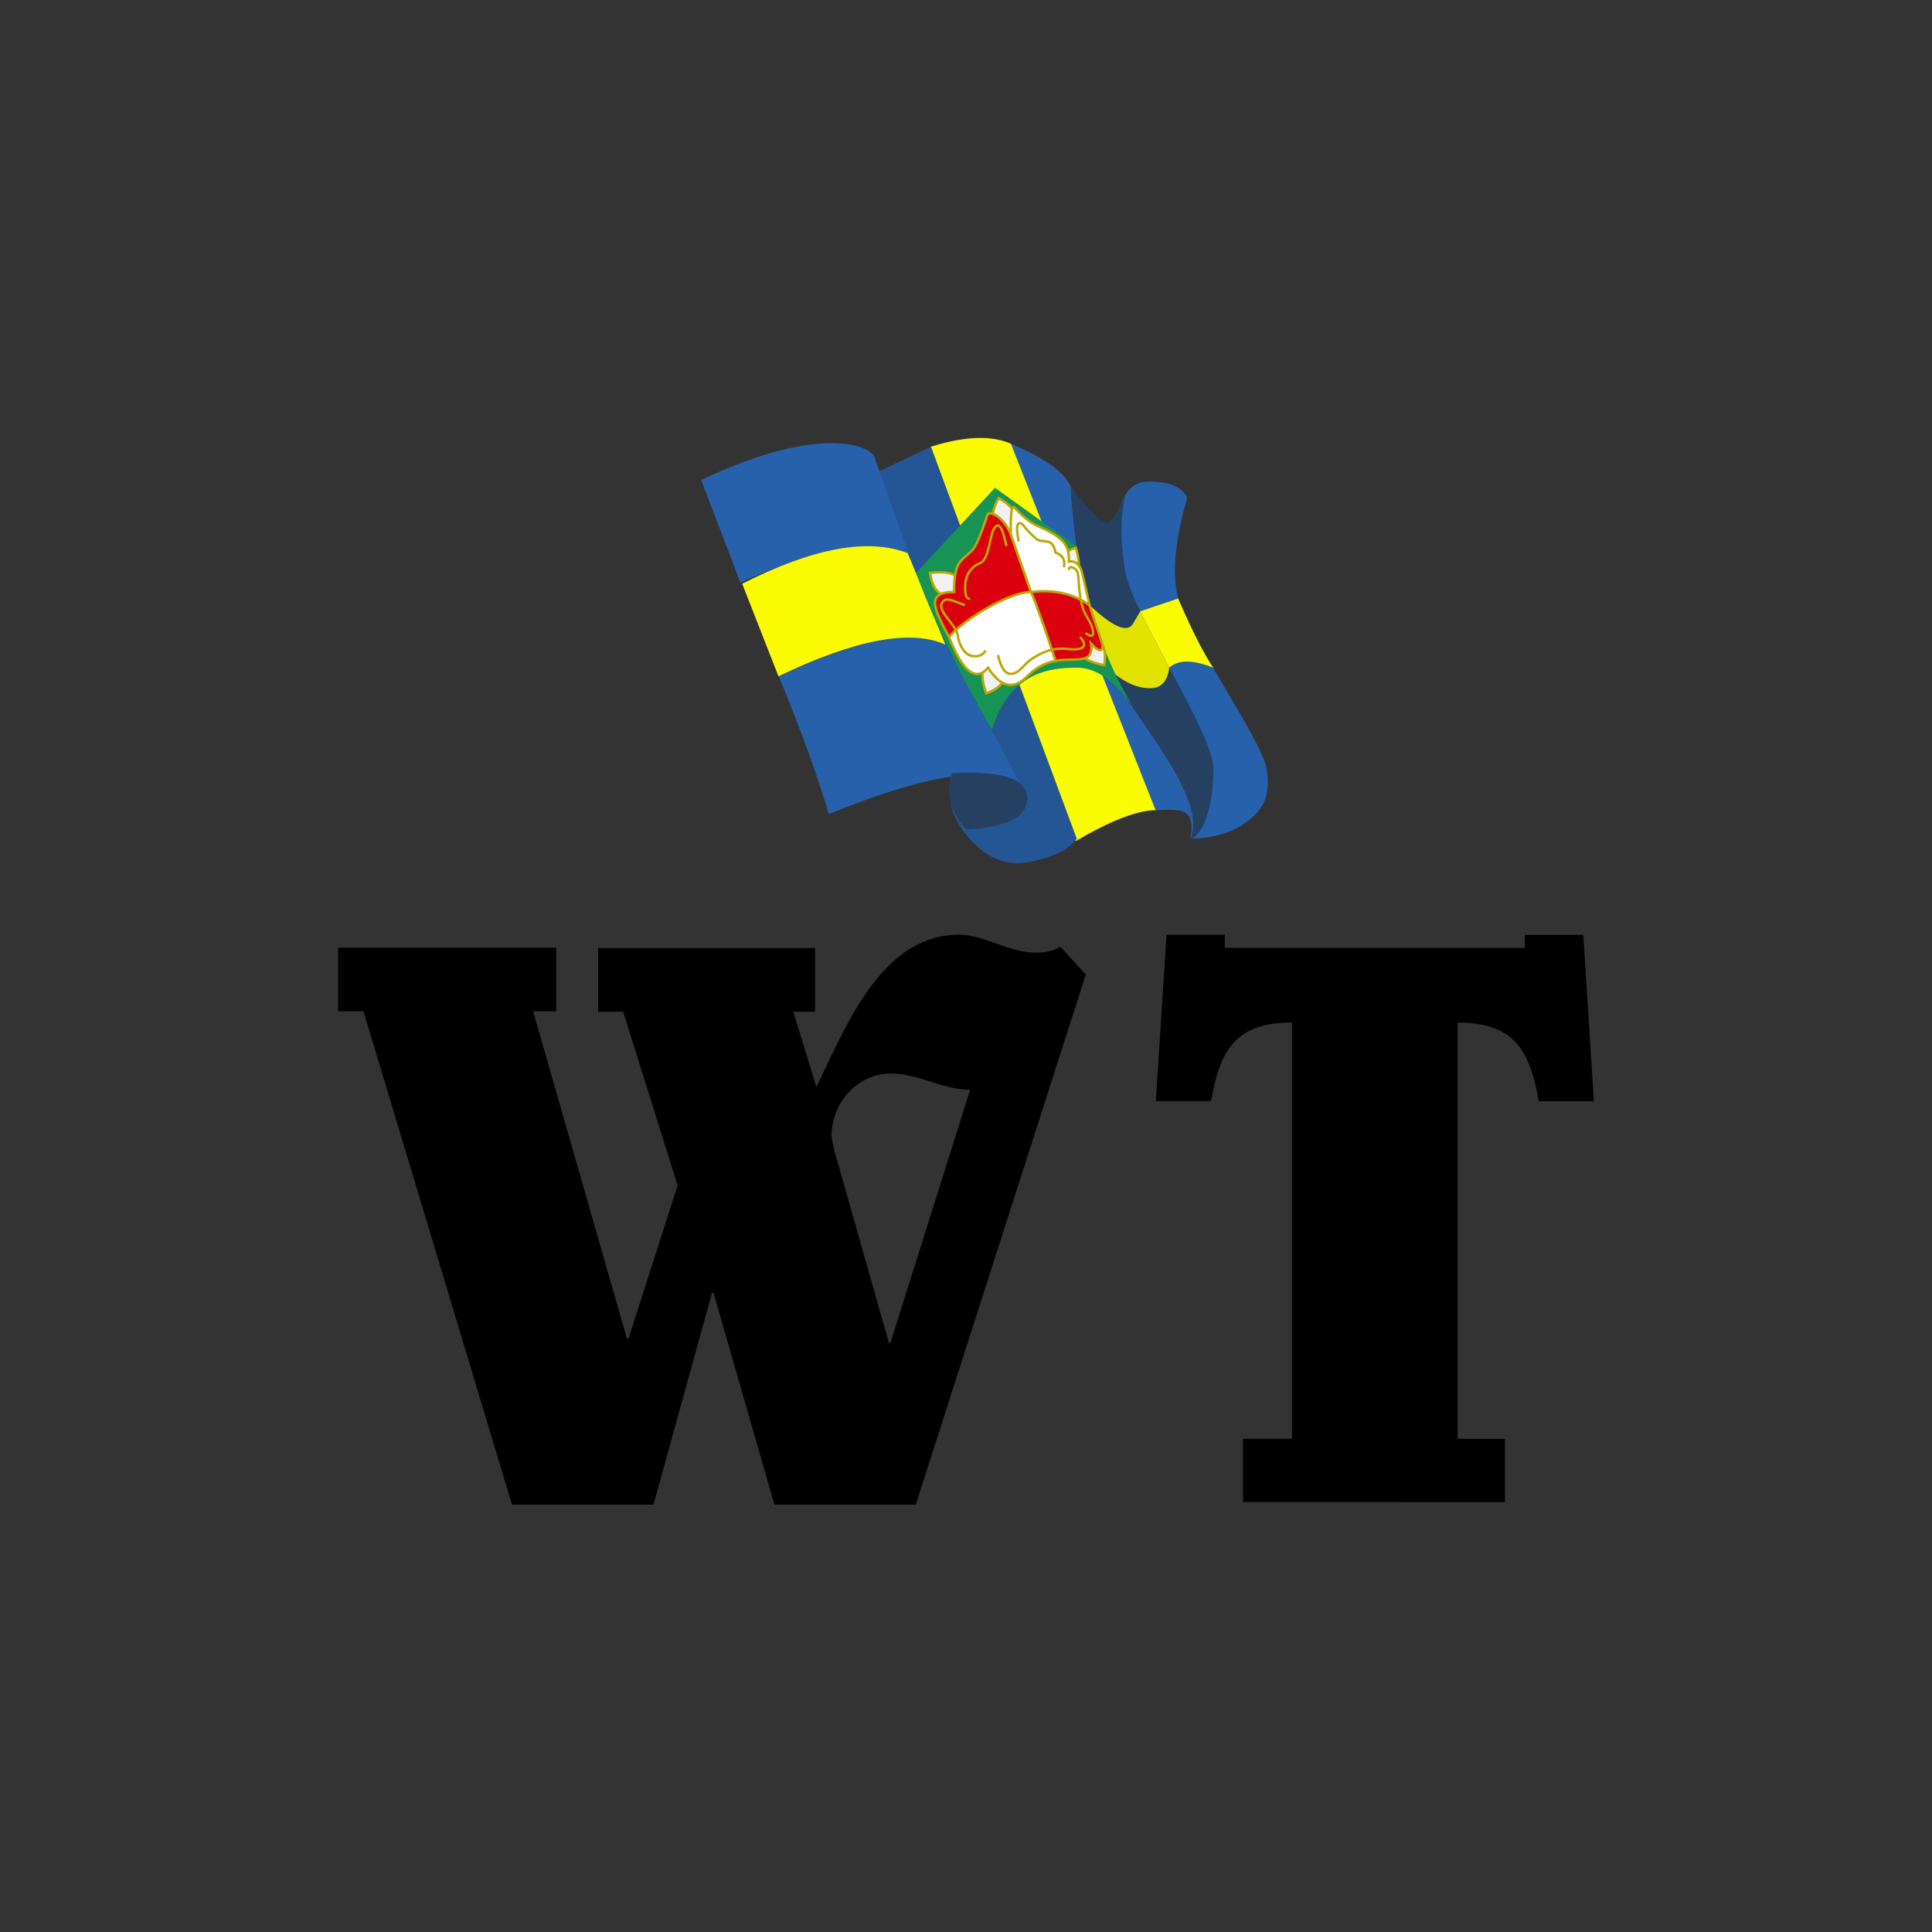 <?xml version="1.0" encoding="utf-8"?>
<!-- Generator: Adobe Illustrator 27.7.0, SVG Export Plug-In . SVG Version: 6.00 Build 0)  -->
<svg version="1.1" id="Layer_1" xmlns="http://www.w3.org/2000/svg" xmlns:xlink="http://www.w3.org/1999/xlink" x="0px" y="0px"
	 viewBox="0 0 200 200" style="enable-background:new 0 0 200 200;" xml:space="preserve">
<rect x="0" y="0" width="200" height="200" fill="#333333" stroke="none"/>
<style type="text/css">
	.st0{fill-rule:evenodd;clip-rule:evenodd;fill:#2761AB;}
	.st1{fill-rule:evenodd;clip-rule:evenodd;fill:#264061;}
	.st2{fill-rule:evenodd;clip-rule:evenodd;fill:#FBFB03;}
	.st3{fill-rule:evenodd;clip-rule:evenodd;fill:#245695;}
	.st4{fill-rule:evenodd;clip-rule:evenodd;fill:#E3E300;}
	.st5{fill-rule:evenodd;clip-rule:evenodd;fill:#179354;}
	.st6{fill-rule:evenodd;clip-rule:evenodd;fill:#F1F1F1;stroke:#BCA800;stroke-width:0.25;}
	.st7{fill-rule:evenodd;clip-rule:evenodd;fill:#DB000D;stroke:#BCA800;stroke-width:0.25;}
	.st8{fill-rule:evenodd;clip-rule:evenodd;fill:#FFFFFF;stroke:#BCA800;stroke-width:0.25;}
	.st9{fill:none;stroke:#BCA800;stroke-width:0.25;}
	.st10{fill-rule:evenodd;clip-rule:evenodd;}
</style>
<g id="Group-13" transform="translate(0, 3.635)">
	<path id="Path-13" class="st0" d="M110.79,46.55c1.83,2.94,3.19,4.22,4.11,3.83c1.37-0.58,0.87-4.15,4.06-4.16
		c2.13,0,3.44,0.56,3.94,1.68c-1.27,4.38-1.59,7.85-0.94,10.41c0.98,3.84,8.66,14.62,9.17,17.67c0.52,3.05-0.66,4.47-2.24,5.59
		c-1.58,1.12-3.72,1.61-5.66,1.61c0.99-4.73-0.54-8.83-4.57-12.31C113.22,66.56,110.6,58.45,110.79,46.55z"/>
	<path id="Path-14" class="st1" d="M116.49,47.66c-0.53,2.25-0.53,4.88,0,7.88c0.79,4.5,9.12,16.67,9.12,20.43
		c0,3.76-0.98,6.79-2.37,7.23c0.83-3.1-2.3-5.42-3.64-8.29c-2.74-5.84-5.69-11.69-6.72-15.04c-1.02-3.32-1.76-7.83-2.21-13.51
		c1.67,2.53,2.98,3.89,3.93,4.09C114.97,50.54,115.6,49.61,116.49,47.66z"/>
	<path id="Path-12" class="st0" d="M104.65,42.3c3.53,1.5,5.58,2.97,6.17,4.42c0.26,4.81,1.5,15.65,5.58,21.63
		c4.09,5.98,5.36,7.79,6.46,10.48c0.73,1.8,0.85,3.25,0.37,4.36c0.27-1.41,0.08-2.31-0.55-2.69c-0.3-0.29-1.35-0.38-3.13-0.25
		l-4.02-10.11L104.65,42.3z"/>
	<path id="Path-11" class="st2" d="M96.36,42.61c3.5-1.1,6.27-1.2,8.29-0.31l14.98,37.94c-1.87,0-4.63,1.06-8.27,3.19L96.36,42.61z"
		/>
	<path id="Path-10" class="st3" d="M90.94,45.19l5.42-2.58l15.11,40.58c-0.83,1.16-2.54,1.98-5.13,2.45
		c-3.89,0.71-6.77-2.89-7.66-5.13c-0.59-1.5-0.34-5.47,0.74-11.94L90.94,45.19z"/>
	<path id="Path-3" class="st0" d="M80.62,66.4c2.29,5.51,4.01,10.26,5.17,14.25c9.52-3.92,16.08-5.07,19.67-3.45l-7.58-14.04
		C94.76,61.35,89.01,62.43,80.62,66.4z"/>
	<path id="Path-3_00000098916314408424512210000005589039823502187656_" class="st0" d="M72.58,46.05l4.07,10.63
		c8.02-3.62,13.83-4.62,17.42-2.99c-2.12-5.97-3.3-9.31-3.55-10.02C90.16,42.61,85.17,40.11,72.58,46.05z"/>
	<path id="Path-3_00000164473987522304807390000012172448693387126937_" class="st2" d="M76.83,56.79l3.76,9.59
		c7.93-3.81,13.69-4.91,17.28-3.28l-3.9-9.47C89.89,52.03,84.18,53.08,76.83,56.79z"/>
	<path id="Path-9" class="st1" d="M98.58,76.39c-0.4,1.01-0.43,2.07-0.11,3.17s0.85,1.99,1.56,2.68c4.23-0.23,6.33-1.32,6.3-3.28
		C106.3,77,103.72,76.14,98.58,76.39z"/>
	<path id="Path-15" class="st2" d="M121.96,58.32c1.47,3.38,2.68,5.77,3.64,7.17c-2.12-0.85-3.65-0.85-4.57,0l-3.02-5.83
		L121.96,58.32z"/>
	<path id="Path-17" class="st4" d="M112.79,59.01c2.4,2.25,3.9,2.9,4.48,1.94s0.83-1.39,0.74-1.29l3.02,5.83
		c-0.15,1.41-0.82,2.12-2,2.12s-2.41-0.5-3.69-1.51C114,64.25,113.15,61.88,112.79,59.01z"/>
	<path id="Path-16" class="st5" d="M94.85,55.66l8.15-8.8l8.47,6.08c1.12,6.58,3.05,12.09,5.8,16.52c-1.9-2.65-3.84-3.98-5.8-3.98
		c-2.95,0-6.96,0.56-8.8,6.45C99.02,65.52,96.42,60.1,94.85,55.66z"/>
	<path id="Path-19" class="st6" d="M103.39,47.92c-0.59,1.02-0.74,1.82-0.47,2.42c0.28,0.6,0.55,1.11,0.83,1.54l1.82-0.54
		c-0.03-0.81-0.19-1.46-0.5-1.95C104.76,48.91,104.2,48.42,103.39,47.92z"/>
	<path id="Path-19_00000146484800405872353740000012724116362335354534_" class="st6" d="M111.37,53.07
		c-1.12,0.36-1.77,0.86-1.96,1.49c-0.19,0.63-0.33,1.2-0.42,1.7l1.71,0.81c0.52-0.62,0.83-1.21,0.93-1.78
		C111.74,54.72,111.65,53.98,111.37,53.07z"/>
	<path id="Path-19_00000165946978238630593740000005775310877625678725_" class="st6" d="M96.27,55.68
		c0.18,1.16,0.57,1.88,1.16,2.17c0.59,0.29,1.13,0.51,1.62,0.68l1.07-1.56c-0.53-0.61-1.07-1.01-1.61-1.2
		C97.96,55.58,97.22,55.55,96.27,55.68z"/>
	<path id="Path-19_00000069362440975115158050000003311393144687564972_" class="st6" d="M102.1,68.15c1.1-0.42,1.72-0.95,1.88-1.59
		c0.16-0.64,0.27-1.21,0.33-1.72l-1.75-0.72c-0.49,0.65-0.77,1.26-0.84,1.83C101.65,66.52,101.78,67.26,102.1,68.15z"/>
	<path id="Path-19_00000049206892519015933200000011922566077832709512_" class="st6" d="M114.31,65.22
		c0.18-1.16,0.04-1.97-0.43-2.42s-0.91-0.84-1.33-1.14l-1.5,1.15c0.32,0.75,0.7,1.29,1.16,1.64
		C112.67,64.79,113.37,65.05,114.31,65.22z"/>
	<path id="Path-18" class="st7" d="M98.25,62.31c3.54-2.68,6.36-4.24,8.48-4.66l-2.09-5.98c-0.81-1.95-2.27-2.43-2.4-2.05
		c-0.74,2.12-1.13,3.25-1.68,3.79c-1.05,1.03-1.8,1.03-1.8,4.23c-1.9,0-2.11,0.75-1.9,1.64C96.99,59.88,97.46,60.89,98.25,62.31z"/>
	<path id="Path-18_00000011007931705365685090000003377148021100905104_" class="st7" d="M109.26,64.77c2.1-0.37,4.01,0.46,3.68-1.8
		c0.8,0.89,1.2,0.94,1.2,0.14l-1.36-4.1c-1.94-1.55-3.96-2.01-6.06-1.36C107.18,58.82,108.03,61.19,109.26,64.77z"/>
	<path id="Path-18_00000030455988166215706730000013385527888580919480_" class="st8" d="M106.73,57.65
		c2.4-0.28,4.42,0.17,6.06,1.36c-0.38-1.7-0.64-2.8-0.77-3.33c-0.09-0.47-0.48-1.34-1.36-1.18c0-0.82-0.02-1.74-1.17-2.56
		c-1.93-1.37-2.35-0.73-4.46-3.03c-0.44-0.48-0.39,1.67-0.39,2.76L106.73,57.65z"/>
	<path id="Path-18_00000087396285671322439390000007937878693448170398_" class="st8" d="M109.26,64.77
		c-1.09,0.21-2.07,0.74-2.93,1.61c-1.29,1.29-2.63,1.31-4.04-0.89c-1.29,1.47-2.64,0.41-4.04-3.18c1.37-1.73,6.17-4.66,8.48-4.66
		C107.25,58.82,108.09,61.19,109.26,64.77z"/>
	<path id="Path-20" class="st9" d="M104.18,52.9c-0.35-1.79-0.73-2.45-1.15-1.99c-0.63,0.69-0.56,3.32-1.56,3.74
		s-1.56,1.27-1.56,2.54c0,0.85,0.17,1.23,0.51,1.15"/>
	<path id="Path-20_00000058567850860525729510000015218902596660954768_" class="st9" d="M105.46,52.42c-0.27-1.27-0.23-1.9,0.1-1.9
		c0.4,0,0.4,0.51,1.75,1.66c0.68,0.49,1.62-0.29,1.96,1.38c0.74,0.28,1.03,0.78,0.86,1.51"/>
	<path id="Path-20_00000168805966365583644510000003444629418660737202_" class="st9" d="M110.66,55.37
		c-0.01-0.31,0.15-0.38,0.48-0.21c0.7,0.35,0.39,1.12,0.7,3.07c0.32,2.1,1.15,2.18,1.34,3.67c-0.05,0.37-0.32,0.37-0.81,0"/>
	<path id="Path-20_00000130623944417688349770000017853985359385561016_" class="st9" d="M99.9,59.01
		c-1.37-0.46-2.04-0.96-2.42-0.15c-0.38,0.81,1.5,2.21,1.66,3.26c0.23,1.45,0.96,2.1,1.58,2.17c0.62,0.07,1.06-0.13,1.31-0.58"/>
	<path id="Path-20_00000010283720498489813540000006905746809526678195_" class="st9" d="M103.31,64.17
		c0.29,1.3,0.73,1.95,1.33,1.95c0.9,0,1.26-0.97,2.3-1.63c1.04-0.66,2.1-1.11,3.6-0.94c1.5,0.17,2.2-0.23,1.26-1.24"/>
</g>
<path class="st10" d="M84.37,104.73h-2.23l-0.02-0.01l2.39,7.82c0.26-0.54,0.53-1.1,0.8-1.68c2.98-6.3,6.67-14.1,13.96-14.1
	c1.29,0,2.55,0.45,3.82,0.9c1.32,0.47,2.65,0.95,4.06,0.95c0.91,0.05,1.82-0.16,2.63-0.59l2.62,2.86l-17.6,54.88H80.17l-6.31-21.94
	h-0.15l-6.06,21.94H53l-15.37-51.07H35v-6.58h22.58v6.58h-2.39l9.71,33.89h0.16l5.09-15.86l-5.64-17.99h-2.59v-6.58h22.45V104.73z
	 M92.02,139.01h0.16l8.25-26.2c-1.4,0-2.75-0.42-4.11-0.84c-1.35-0.42-2.7-0.84-4.09-0.84c-3.4,0-6.15,2.92-6.15,6.52
	c0.13,0.83,0.32,1.64,0.57,2.44L92.02,139.01z"/>
<path d="M155.79,155.5v-6.55h-4.89v-43.09c5.71,0,7.45,2.68,8.4,8.14h5.7l-1.1-17.22h-6.05v1.34h-31.06v-1.35h-6.03l-1.11,17.22
	h5.71c0.95-5.46,2.69-8.14,8.39-8.14v43.09h-5.07v6.55L155.79,155.5z"/>
</svg>
